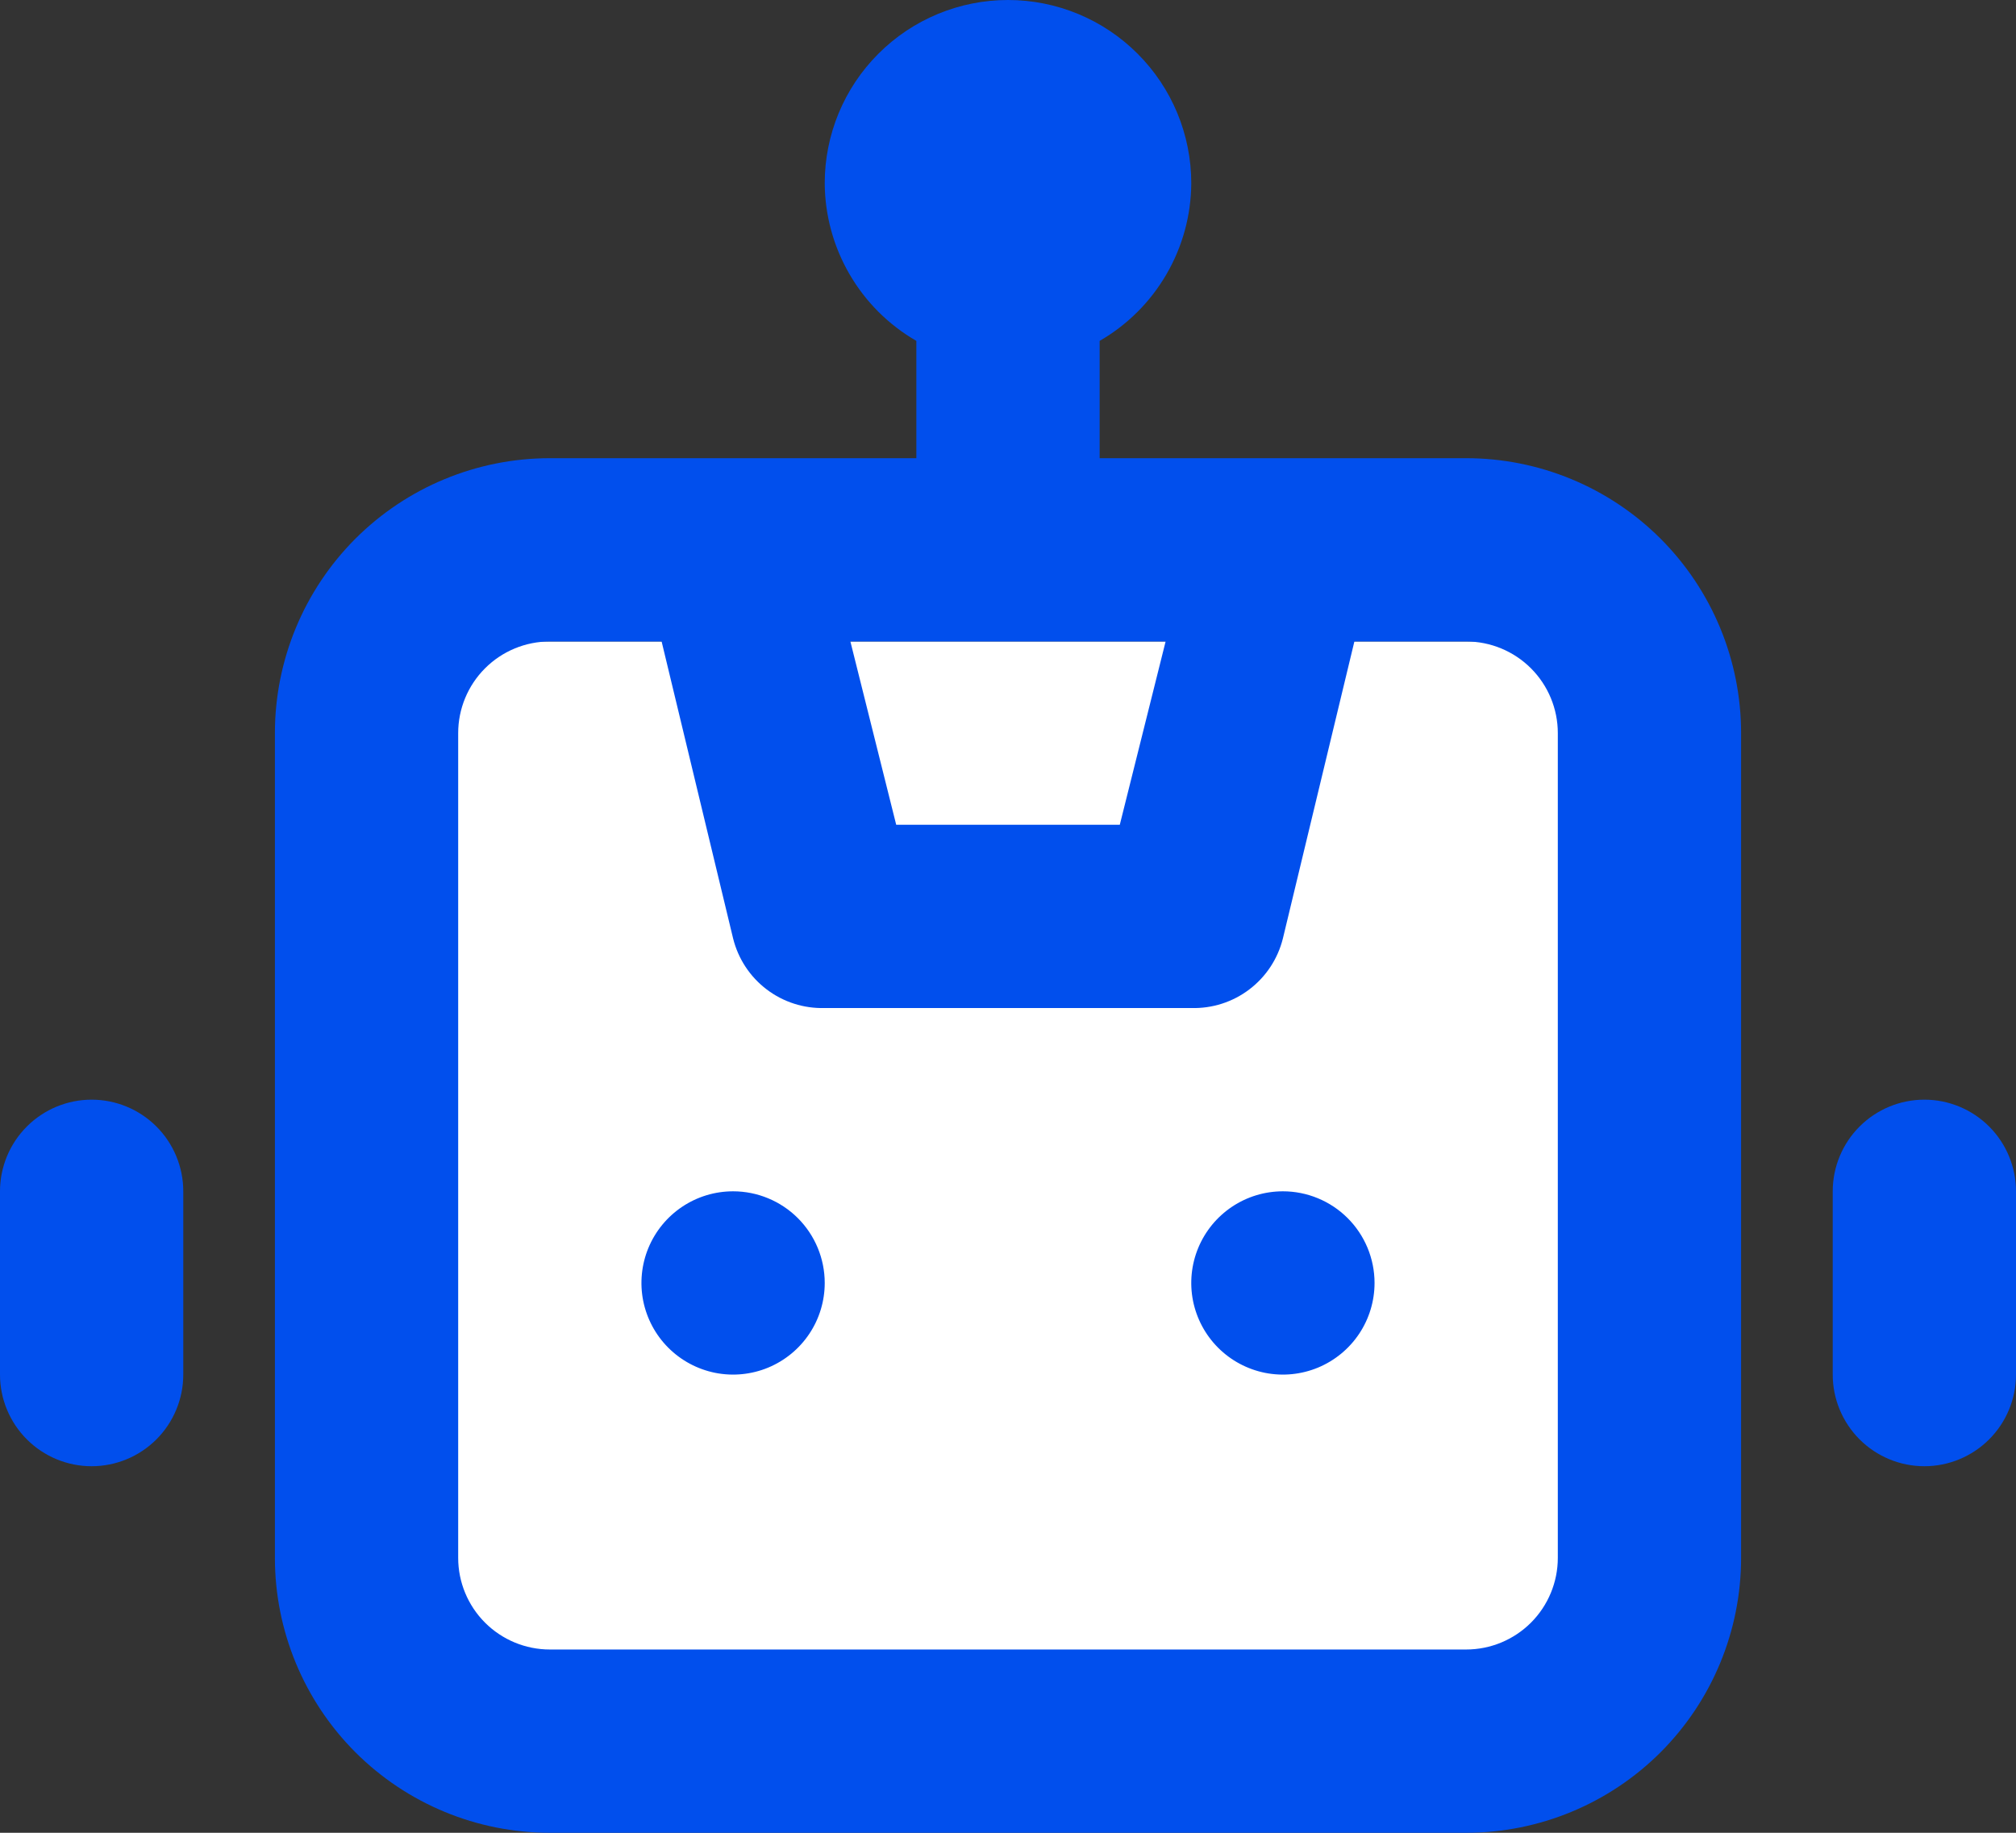 <svg width="44" height="40" viewBox="0 0 44 40" fill="none" xmlns="http://www.w3.org/2000/svg">
<rect x="0" y="0" width="44" height="40" fill="#333333" stroke="none"/>
<rect x="9" y="14" width="26" height="23" fill="white"/>
<path d="M16 26C15.604 26 15.218 26.117 14.889 26.337C14.56 26.557 14.304 26.869 14.152 27.235C14.001 27.6 13.961 28.002 14.038 28.39C14.116 28.778 14.306 29.134 14.586 29.414C14.866 29.694 15.222 29.884 15.61 29.962C15.998 30.039 16.4 29.999 16.765 29.848C17.131 29.696 17.443 29.44 17.663 29.111C17.883 28.782 18 28.396 18 28C18 27.47 17.789 26.961 17.414 26.586C17.039 26.211 16.53 26 16 26ZM2 24C1.47 24 0.961 24.211 0.586 24.586C0.211 24.961 0 25.47 0 26V30C0 30.53 0.211 31.039 0.586 31.414C0.961 31.789 1.47 32 2 32C2.53 32 3.039 31.789 3.414 31.414C3.789 31.039 4 30.53 4 30V26C4 25.47 3.789 24.961 3.414 24.586C3.039 24.211 2.53 24 2 24ZM42 24C41.47 24 40.961 24.211 40.586 24.586C40.211 24.961 40 25.47 40 26V30C40 30.53 40.211 31.039 40.586 31.414C40.961 31.789 41.47 32 42 32C42.53 32 43.039 31.789 43.414 31.414C43.789 31.039 44 30.53 44 30V26C44 25.47 43.789 24.961 43.414 24.586C43.039 24.211 42.53 24 42 24ZM32 10H24V7.44C24.605 7.091 25.107 6.59 25.458 5.986C25.809 5.383 25.996 4.698 26 4C26 2.939 25.579 1.922 24.828 1.172C24.078 0.421 23.061 0 22 0C20.939 0 19.922 0.421 19.172 1.172C18.421 1.922 18 2.939 18 4C18.004 4.698 18.191 5.383 18.542 5.986C18.893 6.59 19.395 7.091 20 7.44V10H12C10.409 10 8.883 10.632 7.757 11.757C6.632 12.883 6 14.409 6 16V34C6 35.591 6.632 37.117 7.757 38.243C8.883 39.368 10.409 40 12 40H32C33.591 40 35.117 39.368 36.243 38.243C37.368 37.117 38 35.591 38 34V16C38 14.409 37.368 12.883 36.243 11.757C35.117 10.632 33.591 10 32 10ZM25.44 14L24.44 18H19.56L18.56 14H25.44ZM34 34C34 34.53 33.789 35.039 33.414 35.414C33.039 35.789 32.53 36 32 36H12C11.47 36 10.961 35.789 10.586 35.414C10.211 35.039 10 34.53 10 34V16C10 15.47 10.211 14.961 10.586 14.586C10.961 14.211 11.47 14 12 14H14.44L16 20.48C16.11 20.924 16.368 21.317 16.732 21.593C17.096 21.87 17.543 22.013 18 22H26C26.457 22.013 26.904 21.87 27.268 21.593C27.632 21.317 27.89 20.924 28 20.48L29.56 14H32C32.53 14 33.039 14.211 33.414 14.586C33.789 14.961 34 15.47 34 16V34ZM28 26C27.604 26 27.218 26.117 26.889 26.337C26.56 26.557 26.304 26.869 26.152 27.235C26.001 27.6 25.961 28.002 26.038 28.39C26.116 28.778 26.306 29.134 26.586 29.414C26.866 29.694 27.222 29.884 27.61 29.962C27.998 30.039 28.4 29.999 28.765 29.848C29.131 29.696 29.443 29.44 29.663 29.111C29.883 28.782 30 28.396 30 28C30 27.47 29.789 26.961 29.414 26.586C29.039 26.211 28.53 26 28 26Z" fill="#014FED"/>
</svg>

